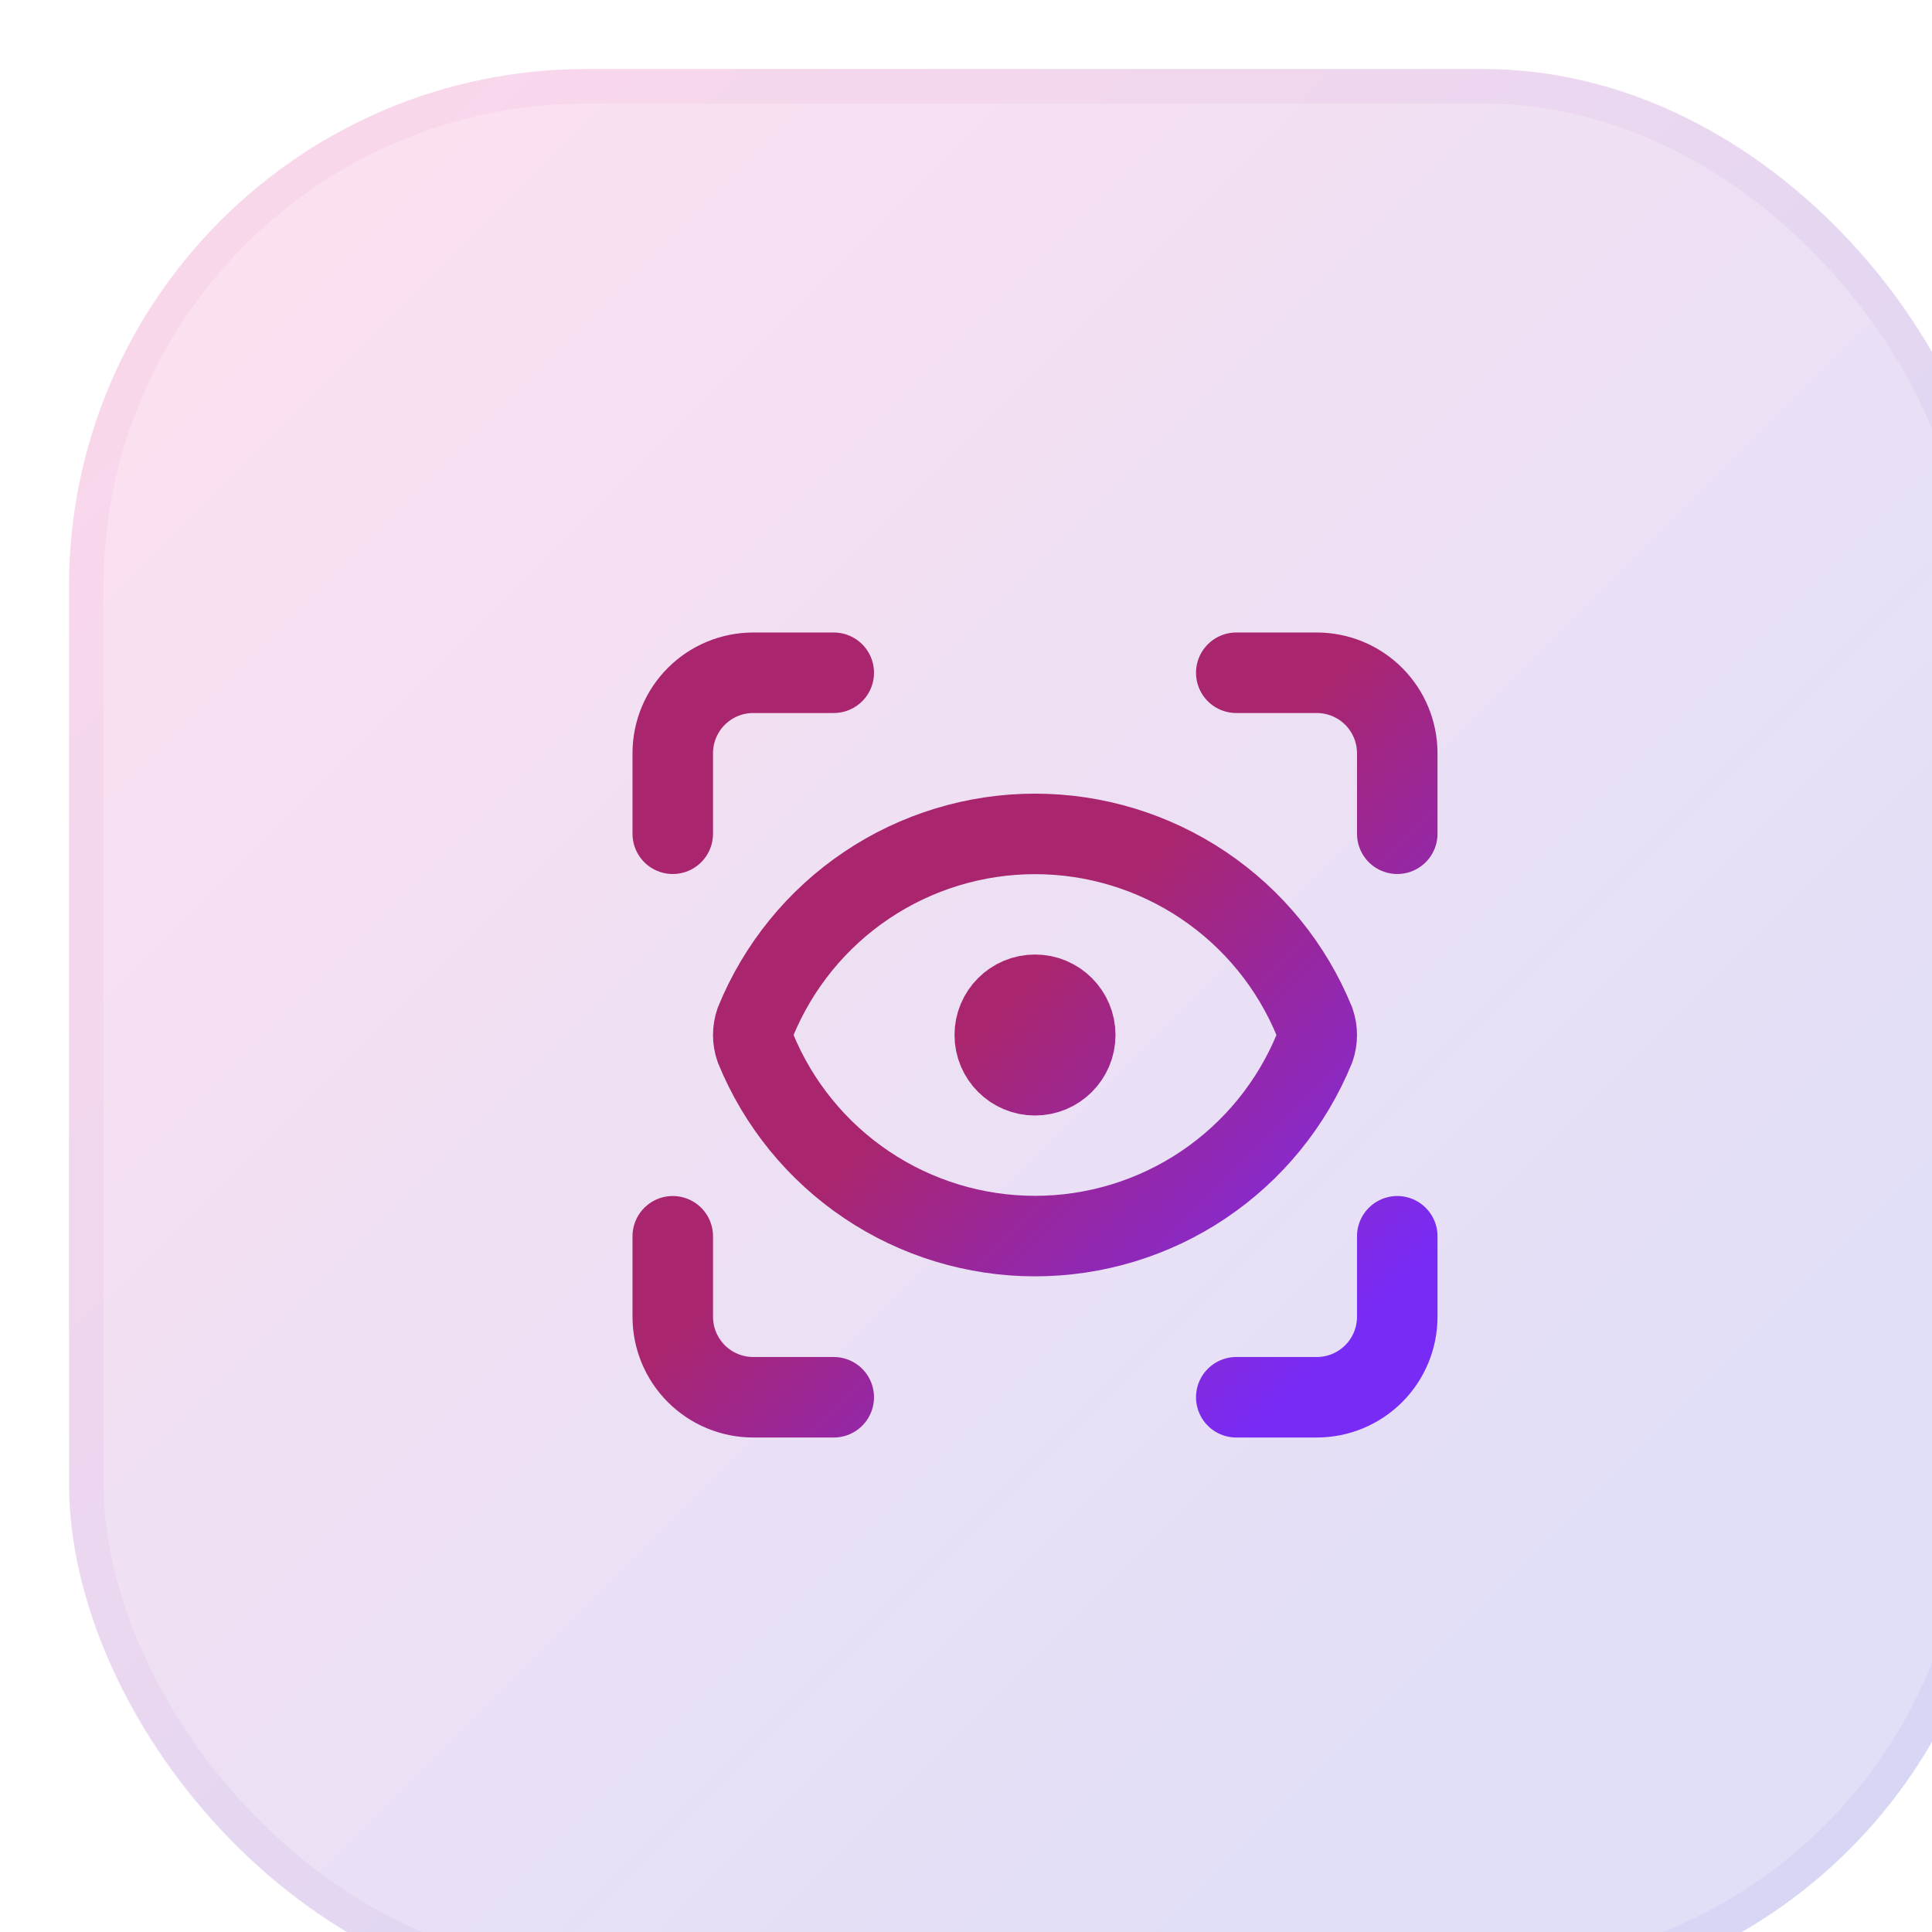 <svg width="64" height="64" viewBox="0 0 64 64" fill="none" xmlns="http://www.w3.org/2000/svg">
<g filter="url(#filter0_i_277_2162)">
<rect width="64" height="64" rx="17.143" fill="url(#paint0_linear_277_2162)" fill-opacity="0.15"/>
<rect x="0.571" y="0.571" width="62.857" height="62.857" rx="16.571" stroke="url(#paint1_linear_277_2162)" stroke-opacity="0.05" stroke-width="1.143"/>
<path d="M20 25.333V22.667C20 21.959 20.281 21.281 20.781 20.781C21.281 20.281 21.959 20 22.667 20H25.333M38.667 20H41.333C42.041 20 42.719 20.281 43.219 20.781C43.719 21.281 44 21.959 44 22.667V25.333M44 38.667V41.333C44 42.041 43.719 42.719 43.219 43.219C42.719 43.719 42.041 44 41.333 44H38.667M25.333 44H22.667C21.959 44 21.281 43.719 20.781 43.219C20.281 42.719 20 42.041 20 41.333V38.667M33.333 32C33.333 32.736 32.736 33.333 32 33.333C31.264 33.333 30.667 32.736 30.667 32C30.667 31.264 31.264 30.667 32 30.667C32.736 30.667 33.333 31.264 33.333 32ZM41.259 32.44C41.358 32.155 41.358 31.845 41.259 31.56C40.508 29.721 39.226 28.146 37.577 27.038C35.928 25.93 33.987 25.338 32 25.338C30.013 25.338 28.072 25.93 26.423 27.038C24.774 28.146 23.492 29.721 22.741 31.56C22.642 31.845 22.642 32.155 22.741 32.44C23.492 34.279 24.774 35.854 26.423 36.962C28.072 38.07 30.013 38.661 32 38.661C33.987 38.661 35.928 38.07 37.577 36.962C39.226 35.854 40.508 34.279 41.259 32.44Z" stroke="url(#paint2_linear_277_2162)" stroke-width="2.667" stroke-linecap="round" stroke-linejoin="round"/>
</g>
<defs>
<filter id="filter0_i_277_2162" x="0" y="0" width="66.286" height="66.286" filterUnits="userSpaceOnUse" color-interpolation-filters="sRGB">
<feFlood flood-opacity="0" result="BackgroundImageFix"/>
<feBlend mode="normal" in="SourceGraphic" in2="BackgroundImageFix" result="shape"/>
<feColorMatrix in="SourceAlpha" type="matrix" values="0 0 0 0 0 0 0 0 0 0 0 0 0 0 0 0 0 0 127 0" result="hardAlpha"/>
<feOffset dx="2.286" dy="2.286"/>
<feGaussianBlur stdDeviation="1.143"/>
<feComposite in2="hardAlpha" operator="arithmetic" k2="-1" k3="1"/>
<feColorMatrix type="matrix" values="0 0 0 0 0.706 0 0 0 0 0.184 0 0 0 0 0.639 0 0 0 0.1 0"/>
<feBlend mode="normal" in2="shape" result="effect1_innerShadow_277_2162"/>
</filter>
<linearGradient id="paint0_linear_277_2162" x1="10.725" y1="-10.725" x2="74.725" y2="53.275" gradientUnits="userSpaceOnUse">
<stop offset="0.1" stop-color="#E53095"/>
<stop offset="0.8" stop-color="#2F2ACD"/>
</linearGradient>
<linearGradient id="paint1_linear_277_2162" x1="10.725" y1="-10.725" x2="74.725" y2="53.275" gradientUnits="userSpaceOnUse">
<stop offset="0.1" stop-color="#E53095"/>
<stop offset="0.8" stop-color="#2F2ACD"/>
</linearGradient>
<linearGradient id="paint2_linear_277_2162" x1="24.022" y1="15.978" x2="48.022" y2="39.978" gradientUnits="userSpaceOnUse">
<stop offset="0.46" stop-color="#A9256E"/>
<stop offset="0.925" stop-color="#792BF6"/>
</linearGradient>
</defs>
</svg>
